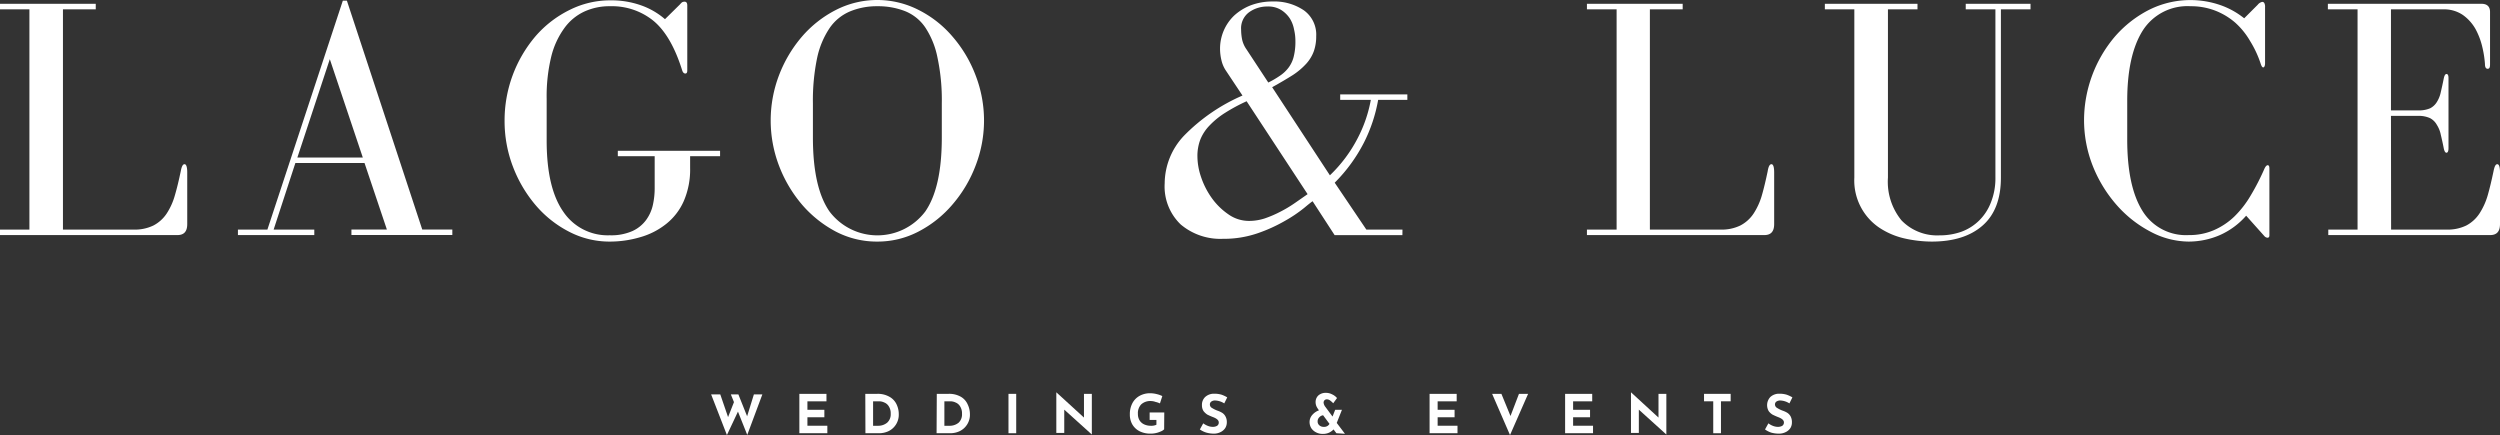 <?xml version="1.0" encoding="UTF-8"?> <svg xmlns="http://www.w3.org/2000/svg" id="Ebene_1" data-name="Ebene 1" viewBox="0 0 368.92 64.2"><rect x="0" y="0" width="368.92" height="64.2" fill="#333333" stroke="none"/><defs><style>.cls-1{fill:#fff;}</style></defs><g id="subline"><path class="cls-1" d="M126.31,82.13l-1.37-3.44-1.63,3.46-2.33-6h1.35l1.15,3.35.87-2.21-.46-1.14H125l1.29,3.23,1-3.23h1.25Z" transform="translate(-16.04 -17.95)"></path><path class="cls-1" d="M138,76.07v1.1h-2.81v1.25h2.5v1.11h-2.5v1.25h2.94v1.1H134V76.07Z" transform="translate(-16.04 -17.95)"></path><path class="cls-1" d="M143.73,76.07h1.73a3.44,3.44,0,0,1,1.83.43,2.49,2.49,0,0,1,1.05,1.11,3.35,3.35,0,0,1,.33,1.46,2.69,2.69,0,0,1-1.46,2.48,3.26,3.26,0,0,1-1.46.33h-2Zm1.84,4.71a2.06,2.06,0,0,0,1.39-.46,1.64,1.64,0,0,0,.52-1.32,1.89,1.89,0,0,0-.29-1.1,1.37,1.37,0,0,0-.67-.56,1.79,1.79,0,0,0-.7-.17h-.94v3.61Z" transform="translate(-16.04 -17.95)"></path><path class="cls-1" d="M154.28,76.07H156a3.44,3.44,0,0,1,1.83.43,2.41,2.41,0,0,1,1,1.11,3.36,3.36,0,0,1,.34,1.46,2.69,2.69,0,0,1-1.46,2.48,3.26,3.26,0,0,1-1.46.33h-2Zm1.83,4.71a2.07,2.07,0,0,0,1.4-.46A1.67,1.67,0,0,0,158,79a1.89,1.89,0,0,0-.29-1.1,1.37,1.37,0,0,0-.67-.56,1.79,1.79,0,0,0-.71-.17h-.93v3.61Z" transform="translate(-16.04 -17.95)"></path><path class="cls-1" d="M166,76.07v5.81h-1.14V76.07Z" transform="translate(-16.04 -17.95)"></path><path class="cls-1" d="M177.16,76.07v6h0l-4.07-3.67,0,3.44h-1.17v-6h0L176,79.57l0-3.5Z" transform="translate(-16.04 -17.95)"></path><path class="cls-1" d="M187.83,81.3a1.36,1.36,0,0,1-.48.31,3.59,3.59,0,0,1-1.5.33,3.57,3.57,0,0,1-1.64-.35,2.61,2.61,0,0,1-1.07-1,2.88,2.88,0,0,1-.37-1.48,3.41,3.41,0,0,1,.4-1.71,2.68,2.68,0,0,1,1.08-1.06,3.19,3.19,0,0,1,1.5-.36,4,4,0,0,1,1,.13,3.67,3.67,0,0,1,.81.29l-.35,1.08a3.24,3.24,0,0,0-.65-.22,2.11,2.11,0,0,0-.67-.13,2,2,0,0,0-1.43.48,1.85,1.85,0,0,0-.5,1.42,1.78,1.78,0,0,0,.23.93,1.55,1.55,0,0,0,.68.61,2.33,2.33,0,0,0,1,.21,1.79,1.79,0,0,0,.82-.15v-.71h-1v-1.1h2.16Z" transform="translate(-16.04 -17.95)"></path><path class="cls-1" d="M196.7,77.48a2.67,2.67,0,0,0-1.31-.43.93.93,0,0,0-.6.16.51.51,0,0,0-.21.44.57.57,0,0,0,.31.5,4.36,4.36,0,0,0,.81.4,3.35,3.35,0,0,1,.71.33,1.41,1.41,0,0,1,.48.54,1.71,1.71,0,0,1,.19.86,1.6,1.6,0,0,1-.23.83,1.7,1.7,0,0,1-.69.6,2.16,2.16,0,0,1-1.06.23,4.07,4.07,0,0,1-1-.14,3.32,3.32,0,0,1-1-.48l.5-.9a2.89,2.89,0,0,0,.69.38,2,2,0,0,0,.71.14,1.26,1.26,0,0,0,.62-.14.56.56,0,0,0,.27-.52c0-.31-.29-.57-.85-.78-.34-.13-.62-.26-.84-.37a2.27,2.27,0,0,1-.56-.52,1.54,1.54,0,0,1-.23-.88,1.57,1.57,0,0,1,.48-1.2,1.9,1.9,0,0,1,1.31-.48,3.75,3.75,0,0,1,1.09.14,4.36,4.36,0,0,1,.85.4Z" transform="translate(-16.04 -17.95)"></path><path class="cls-1" d="M213.25,81.88l-.42-.56a2.21,2.21,0,0,1-.67.48,2.17,2.17,0,0,1-.91.18,2.08,2.08,0,0,1-1-.23,1.85,1.85,0,0,1-.71-.62,1.76,1.76,0,0,1-.25-.94,1.58,1.58,0,0,1,.39-1,2.35,2.35,0,0,1,1-.69v0a3.37,3.37,0,0,1-.36-.56,1.58,1.58,0,0,1-.14-.67,1.35,1.35,0,0,1,.16-.64,1.2,1.2,0,0,1,.5-.5,1.61,1.61,0,0,1,.84-.21,2,2,0,0,1,.95.23,2,2,0,0,1,.71.54l-.56.77a3.08,3.08,0,0,0-.5-.44.78.78,0,0,0-.42-.14.48.48,0,0,0-.37.14.52.52,0,0,0-.13.36,1.24,1.24,0,0,0,.27.62l1.05,1.42.39-1h1l-.77,1.94,1.21,1.6Zm-1.86-.94a.88.88,0,0,0,.84-.44l-.94-1.27a.91.91,0,0,0-.58.32.79.79,0,0,0-.23.58.73.73,0,0,0,.25.58A.93.93,0,0,0,211.39,80.94Z" transform="translate(-16.04 -17.95)"></path><path class="cls-1" d="M231,76.07v1.1h-2.81v1.25h2.5v1.11h-2.5v1.25h2.93v1.1H227V76.07Z" transform="translate(-16.04 -17.95)"></path><path class="cls-1" d="M241.54,76.07l-2.67,6.08-2.64-6.08h1.37l1.34,3.27,1.25-3.27Z" transform="translate(-16.04 -17.95)"></path><path class="cls-1" d="M251,76.07v1.1h-2.82v1.25h2.5v1.11h-2.5v1.25h2.94v1.1H247V76.07Z" transform="translate(-16.04 -17.95)"></path><path class="cls-1" d="M261.94,76.07v6h0l-4.06-3.67,0,3.44h-1.16v-6h0l4.06,3.73,0-3.5Z" transform="translate(-16.04 -17.95)"></path><path class="cls-1" d="M271.43,76.07v1.1H270v4.71h-1.14V77.17h-1.36v-1.1Z" transform="translate(-16.04 -17.95)"></path><path class="cls-1" d="M280.1,77.48a2.71,2.71,0,0,0-1.31-.43,1,1,0,0,0-.61.16.51.51,0,0,0-.21.44.59.59,0,0,0,.32.5,4.36,4.36,0,0,0,.81.4,3.35,3.35,0,0,1,.71.33,1.49,1.49,0,0,1,.48.54,1.83,1.83,0,0,1,.18.86,1.59,1.59,0,0,1-.22.83,1.7,1.7,0,0,1-.69.6,2.18,2.18,0,0,1-1.06.23,4.21,4.21,0,0,1-1.05-.14,3.27,3.27,0,0,1-.95-.48l.5-.9a2.65,2.65,0,0,0,.68.38,2,2,0,0,0,.71.14,1.3,1.3,0,0,0,.63-.14.58.58,0,0,0,.27-.52c0-.31-.29-.57-.86-.78-.33-.13-.61-.26-.83-.37a2,2,0,0,1-.56-.52,1.76,1.76,0,0,1,.25-2.08,1.9,1.9,0,0,1,1.31-.48,3.68,3.68,0,0,1,1.08.14,4.44,4.44,0,0,1,.86.4Z" transform="translate(-16.04 -17.95)"></path></g><g id="L_L" data-name="L&amp;L"><path class="cls-1" d="M42.71,43.24c-.27,1.29-.55,2.47-.86,3.52a9.65,9.65,0,0,1-1.22,2.71,5.26,5.26,0,0,1-1.94,1.75,6.28,6.28,0,0,1-2.94.61H25.33V19.33h4.84v-.82H16v.82h4.38v32.5H16v.81H42.21c1,0,1.46-.54,1.46-1.63V43.39c0-.8-.14-1.21-.4-1.21S42.84,42.53,42.71,43.24Z" transform="translate(-16.04 -17.95)"></path><path class="cls-1" d="M51.15,51.83v.81H62.42v-.81h-6L59.63,42h10.2l3.3,9.82H67.9v.81H82.79v-.81H78.35L67.23,18.05h-.6L55.5,51.83ZM64.71,26.68,69.58,41.2H59.92Z" transform="translate(-16.04 -17.95)"></path><path class="cls-1" d="M106.09,18a13.31,13.31,0,0,0-6,1.42,16,16,0,0,0-5,3.85A19.17,19.17,0,0,0,90.5,35.78a18.82,18.82,0,0,0,1.27,6.86,19.38,19.38,0,0,0,3.4,5.69,16.16,16.16,0,0,0,4.92,3.85,12.88,12.88,0,0,0,5.85,1.42,15.79,15.79,0,0,0,4.58-.65A10.86,10.86,0,0,0,114.34,51a8.84,8.84,0,0,0,2.6-3.37,11.71,11.71,0,0,0,.94-4.9V41h4.42V40.2H107.21V41h5.44v4.77a11.33,11.33,0,0,1-.27,2.44,5.91,5.91,0,0,1-1,2.21,5.18,5.18,0,0,1-2,1.62,7.73,7.73,0,0,1-3.37.63,7.89,7.89,0,0,1-6.86-3.5q-2.43-3.49-2.44-10.42V32.53a24.81,24.81,0,0,1,.67-6.2,12,12,0,0,1,1.94-4.23,7.56,7.56,0,0,1,2.94-2.44,8.84,8.84,0,0,1,3.79-.79A9.71,9.71,0,0,1,112.44,21c1.76,1.44,3.19,3.88,4.27,7.34.1.3.25.46.46.46s.29-.16.29-.46V18.76c0-.37-.13-.56-.39-.56a.74.74,0,0,0-.4.1c-.08.08-.19.18-.31.32l-2.19,2.16a10.92,10.92,0,0,0-3.58-2.06A13.13,13.13,0,0,0,106.09,18Z" transform="translate(-16.04 -17.95)"></path><path class="cls-1" d="M145.5,53.6a13,13,0,0,0,6.12-1.5,16.63,16.63,0,0,0,5-4A19.18,19.18,0,0,0,160,42.41a18.47,18.47,0,0,0,0-13.36,18.9,18.9,0,0,0-3.38-5.68,16.06,16.06,0,0,0-5-3.94,13.41,13.41,0,0,0-12.25,0,16.53,16.53,0,0,0-5,3.94A19.29,19.29,0,0,0,131,29.05a18.75,18.75,0,0,0,0,13.36,19.58,19.58,0,0,0,3.37,5.71,17.14,17.14,0,0,0,5,4A13.07,13.07,0,0,0,145.5,53.6Zm0-34.73a10.93,10.93,0,0,1,4.06.71,6.56,6.56,0,0,1,3,2.39,12.39,12.39,0,0,1,1.81,4.42,30.08,30.08,0,0,1,.65,6.79v5.08q0,7.38-2.44,10.9a8.85,8.85,0,0,1-14.13,0Q136,45.64,136,38.26V33.18a30.69,30.69,0,0,1,.62-6.67,12.58,12.58,0,0,1,1.84-4.41,6.88,6.88,0,0,1,3-2.46A10.29,10.29,0,0,1,145.5,18.87Z" transform="translate(-16.04 -17.95)"></path><path class="cls-1" d="M223,51.83h-5.33L213,44.91A23.46,23.46,0,0,0,217.31,39a22.53,22.53,0,0,0,2.1-6.31h4.31v-.81h-9.91v.81h4.52a19.87,19.87,0,0,1-1.94,5.65,20.71,20.71,0,0,1-4.1,5.48l-8.52-13q1.8-1,3.06-1.8a10.37,10.37,0,0,0,2-1.7,5.62,5.62,0,0,0,1.1-1.84,6.61,6.61,0,0,0,.34-2.18,4.41,4.41,0,0,0-1.84-3.84,7.76,7.76,0,0,0-4.58-1.29,9,9,0,0,0-3.23.56,7.81,7.81,0,0,0-2.46,1.52,6.76,6.76,0,0,0-2.08,4.92,7.3,7.3,0,0,0,.21,1.69,4.58,4.58,0,0,0,.7,1.58l2.4,3.61A27.11,27.11,0,0,0,190.74,38a10.31,10.31,0,0,0-2.83,7,7.76,7.76,0,0,0,2.36,6.07,9.07,9.07,0,0,0,6.27,2.12,15.21,15.21,0,0,0,5.06-.81,22.89,22.89,0,0,0,4.06-1.84,20.22,20.22,0,0,0,2.81-1.89c.72-.6,1.15-.94,1.27-1l3.25,5h10ZM207.2,24a9,9,0,0,1-.25,2.31,4.47,4.47,0,0,1-.77,1.63,5.18,5.18,0,0,1-1.27,1.19,13.53,13.53,0,0,1-1.71,1L200,25.26a4.06,4.06,0,0,1-.66-1.46,7.64,7.64,0,0,1-.15-1.47,2.94,2.94,0,0,1,1.17-2.57,4.56,4.56,0,0,1,2.75-.85,3.58,3.58,0,0,1,2,.52,4.21,4.21,0,0,1,1.27,1.25A4.62,4.62,0,0,1,207,22.3,7.17,7.17,0,0,1,207.2,24ZM192.74,41a6.76,6.76,0,0,1,.44-2.48,6.4,6.4,0,0,1,1.38-2.08,11.77,11.77,0,0,1,2.25-1.83A26.36,26.36,0,0,1,200,32.89L209,46.6l-1.88,1.31A18.27,18.27,0,0,1,205,49.18a16.89,16.89,0,0,1-2.32,1,7.55,7.55,0,0,1-2.29.37,5.26,5.26,0,0,1-3.12-1,9.81,9.81,0,0,1-2.42-2.39,11.69,11.69,0,0,1-1.58-3.11A9.61,9.61,0,0,1,192.74,41Z" transform="translate(-16.04 -17.95)"></path><path class="cls-1" d="M276.89,43.24c-.27,1.29-.55,2.47-.85,3.52a10,10,0,0,1-1.23,2.71,5.26,5.26,0,0,1-1.94,1.75,6.28,6.28,0,0,1-2.94.61H259.51V19.33h4.84v-.82H250.22v.82h4.38v32.5h-4.38v.81h26.17c1,0,1.46-.54,1.46-1.63V43.39c0-.8-.14-1.21-.4-1.21S277,42.53,276.89,43.24Z" transform="translate(-16.04 -17.95)"></path><path class="cls-1" d="M299,18.51H285.33v.82h4.35V44.16a8.4,8.4,0,0,0,3.73,7.42,11.23,11.23,0,0,0,3.69,1.56,18.65,18.65,0,0,0,4,.46q4.81,0,7.5-2.36c1.8-1.57,2.71-3.93,2.71-7.08V19.33h4.37v-.82h-9.56v.82h4.38V44.16a9.57,9.57,0,0,1-.65,3.62,7.51,7.51,0,0,1-1.75,2.71,7.35,7.35,0,0,1-2.6,1.65,9.48,9.48,0,0,1-3.23.54,7.31,7.31,0,0,1-5.63-2.21,9,9,0,0,1-2-6.31V19.33H299Z" transform="translate(-16.04 -17.95)"></path><path class="cls-1" d="M350.68,42.33c-.16,0-.33.18-.5.56a34.55,34.55,0,0,1-2,3.89,14.76,14.76,0,0,1-2.43,3.13,10.22,10.22,0,0,1-3,2,9.13,9.13,0,0,1-3.71.73,7.53,7.53,0,0,1-6.86-3.6q-2.24-3.61-2.23-10.57V32.83q0-6.7,2.27-10.34a7.81,7.81,0,0,1,7.09-3.62,9.86,9.86,0,0,1,3.6.64,10.05,10.05,0,0,1,2.94,1.75A11.06,11.06,0,0,1,348.08,24a15.54,15.54,0,0,1,1.58,3.4c.11.33.23.5.36.5s.27-.2.27-.61V19a1.14,1.14,0,0,0-.11-.6.34.34,0,0,0-.31-.17,1.13,1.13,0,0,0-.66.42l-2,2a11.79,11.79,0,0,0-3.67-2,13.59,13.59,0,0,0-10.52.83,16.71,16.71,0,0,0-5,4,19.16,19.16,0,0,0-4.44,12.09,18.38,18.38,0,0,0,1.34,7,19.78,19.78,0,0,0,3.54,5.71,17.27,17.27,0,0,0,4.91,3.85A12.17,12.17,0,0,0,339,53.6a11.62,11.62,0,0,0,4.58-.94,11.12,11.12,0,0,0,3.92-2.88l2.68,3a.69.69,0,0,0,.46.25c.2,0,.29-.12.29-.35V42.83C350.93,42.49,350.85,42.33,350.68,42.33Z" transform="translate(-16.04 -17.95)"></path><path class="cls-1" d="M368.87,35.05h4a4,4,0,0,1,1.78.34,2.47,2.47,0,0,1,1,1,4.24,4.24,0,0,1,.58,1.48c.14.57.28,1.2.42,1.91.09.48.23.71.41.71s.3-.22.3-.67V29.47q0-.6-.3-.6c-.18,0-.32.24-.41.71-.14.7-.28,1.35-.42,1.93a4.4,4.4,0,0,1-.58,1.48,2.49,2.49,0,0,1-1,.94,4.18,4.18,0,0,1-1.78.31h-4V19.33h7.71a4.92,4.92,0,0,1,2.9.83,6.42,6.42,0,0,1,1.87,2.08,10.62,10.62,0,0,1,1,2.65,15.35,15.35,0,0,1,.39,2.5c0,.47.13.71.4.71s.35-.22.35-.65V19.72c0-.8-.43-1.21-1.27-1.21H359.56v.82h4.38v32.5h-4.32v.81H383.5c1,0,1.46-.54,1.46-1.63V43.39c0-.8-.14-1.21-.4-1.21s-.42.35-.56,1.06c-.27,1.29-.55,2.47-.85,3.52a10,10,0,0,1-1.23,2.71A5.26,5.26,0,0,1,380,51.22a6.28,6.28,0,0,1-2.94.61h-8.17Z" transform="translate(-16.04 -17.95)"></path></g></svg> 